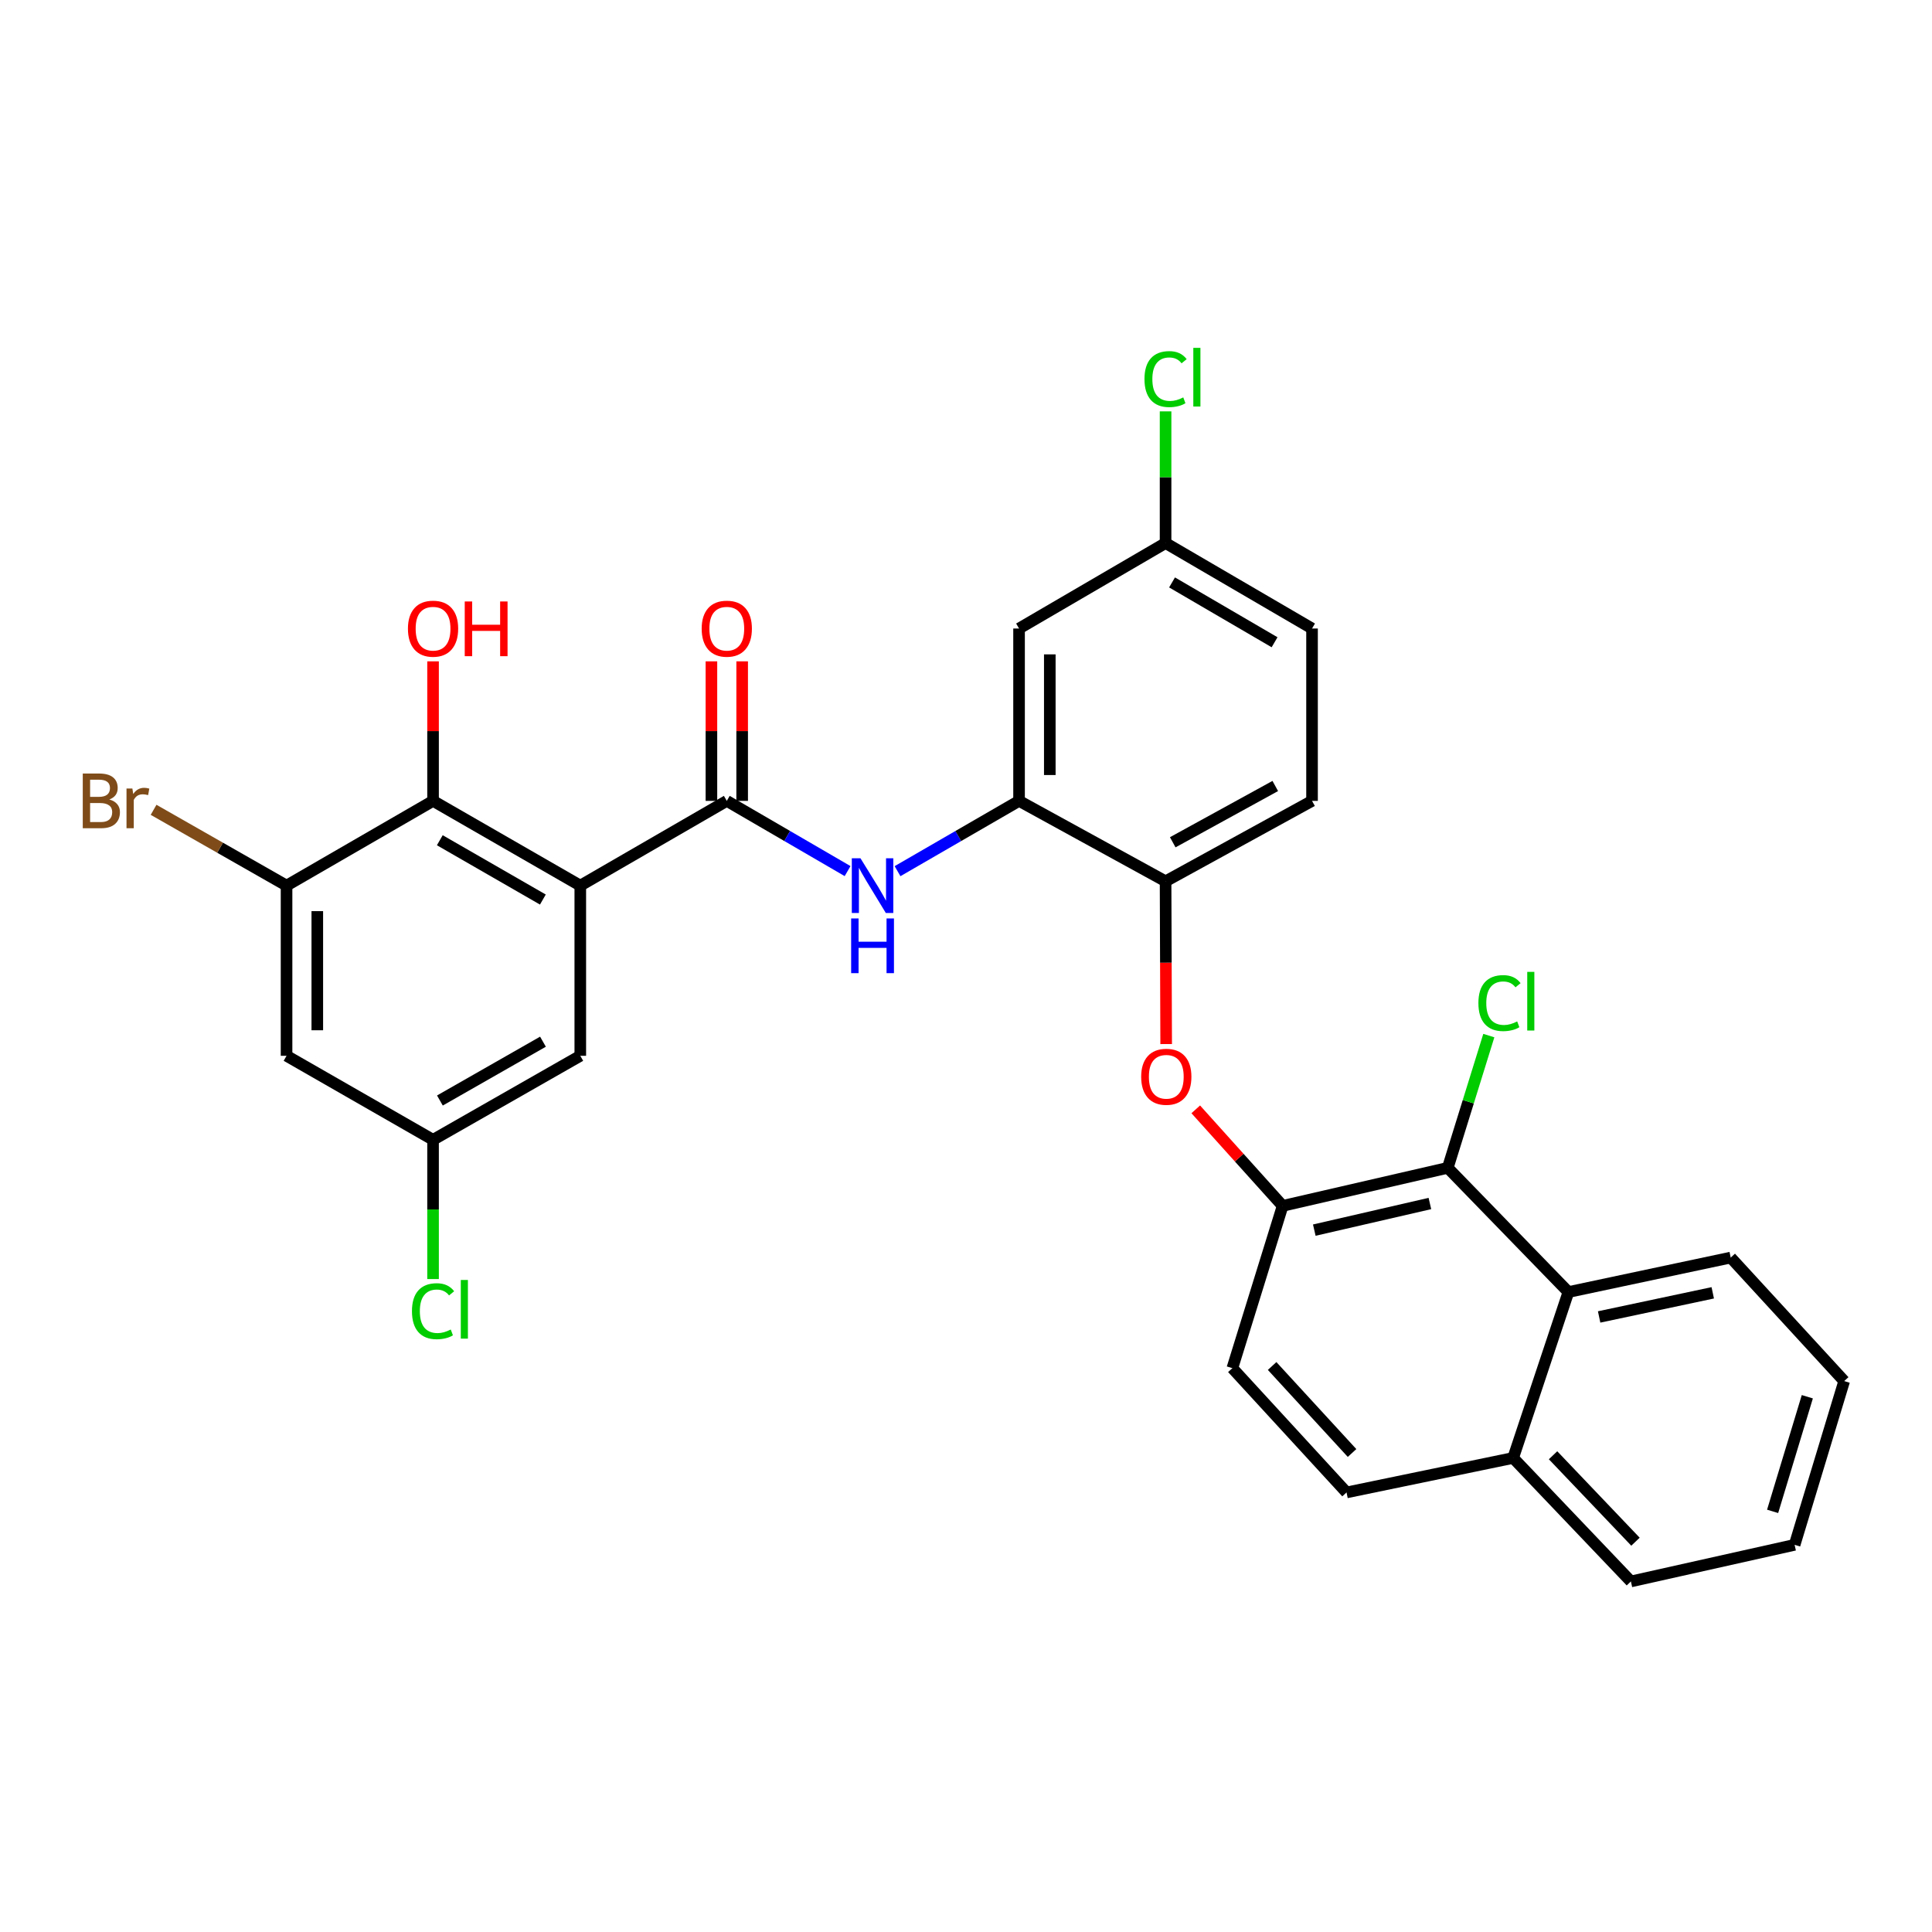 <?xml version='1.0' encoding='iso-8859-1'?>
<svg version='1.1' baseProfile='full'
              xmlns='http://www.w3.org/2000/svg'
                      xmlns:rdkit='http://www.rdkit.org/xml'
                      xmlns:xlink='http://www.w3.org/1999/xlink'
                  xml:space='preserve'
width='1000px' height='1000px' viewBox='0 0 1000 1000'>
<!-- END OF HEADER -->
<rect style='opacity:1.0;fill:#FFFFFF;stroke:none' width='1000' height='1000' x='0' y='0'> </rect>
<path class='bond-0' d='M 300.358,458.394 L 376.186,414.534' style='fill:none;fill-rule:evenodd;stroke:#000000;stroke-width:6px;stroke-linecap:butt;stroke-linejoin:miter;stroke-opacity:1' />
<path class='bond-1' d='M 300.358,458.394 L 224.149,414.534' style='fill:none;fill-rule:evenodd;stroke:#000000;stroke-width:6px;stroke-linecap:butt;stroke-linejoin:miter;stroke-opacity:1' />
<path class='bond-1' d='M 280.989,465.607 L 227.643,434.905' style='fill:none;fill-rule:evenodd;stroke:#000000;stroke-width:6px;stroke-linecap:butt;stroke-linejoin:miter;stroke-opacity:1' />
<path class='bond-11' d='M 300.358,458.394 L 300.358,546.475' style='fill:none;fill-rule:evenodd;stroke:#000000;stroke-width:6px;stroke-linecap:butt;stroke-linejoin:miter;stroke-opacity:1' />
<path class='bond-2' d='M 376.186,414.534 L 407.449,432.708' style='fill:none;fill-rule:evenodd;stroke:#000000;stroke-width:6px;stroke-linecap:butt;stroke-linejoin:miter;stroke-opacity:1' />
<path class='bond-2' d='M 407.449,432.708 L 438.712,450.882' style='fill:none;fill-rule:evenodd;stroke:#0000FF;stroke-width:6px;stroke-linecap:butt;stroke-linejoin:miter;stroke-opacity:1' />
<path class='bond-14' d='M 384.142,414.534 L 384.142,378.423' style='fill:none;fill-rule:evenodd;stroke:#000000;stroke-width:6px;stroke-linecap:butt;stroke-linejoin:miter;stroke-opacity:1' />
<path class='bond-14' d='M 384.142,378.423 L 384.142,342.311' style='fill:none;fill-rule:evenodd;stroke:#FF0000;stroke-width:6px;stroke-linecap:butt;stroke-linejoin:miter;stroke-opacity:1' />
<path class='bond-14' d='M 368.229,414.534 L 368.229,378.423' style='fill:none;fill-rule:evenodd;stroke:#000000;stroke-width:6px;stroke-linecap:butt;stroke-linejoin:miter;stroke-opacity:1' />
<path class='bond-14' d='M 368.229,378.423 L 368.229,342.311' style='fill:none;fill-rule:evenodd;stroke:#FF0000;stroke-width:6px;stroke-linecap:butt;stroke-linejoin:miter;stroke-opacity:1' />
<path class='bond-6' d='M 224.149,414.534 L 148.321,458.394' style='fill:none;fill-rule:evenodd;stroke:#000000;stroke-width:6px;stroke-linecap:butt;stroke-linejoin:miter;stroke-opacity:1' />
<path class='bond-22' d='M 224.149,414.534 L 224.149,378.423' style='fill:none;fill-rule:evenodd;stroke:#000000;stroke-width:6px;stroke-linecap:butt;stroke-linejoin:miter;stroke-opacity:1' />
<path class='bond-22' d='M 224.149,378.423 L 224.149,342.311' style='fill:none;fill-rule:evenodd;stroke:#FF0000;stroke-width:6px;stroke-linecap:butt;stroke-linejoin:miter;stroke-opacity:1' />
<path class='bond-3' d='M 464.563,450.915 L 496.012,432.724' style='fill:none;fill-rule:evenodd;stroke:#0000FF;stroke-width:6px;stroke-linecap:butt;stroke-linejoin:miter;stroke-opacity:1' />
<path class='bond-3' d='M 496.012,432.724 L 527.461,414.534' style='fill:none;fill-rule:evenodd;stroke:#000000;stroke-width:6px;stroke-linecap:butt;stroke-linejoin:miter;stroke-opacity:1' />
<path class='bond-8' d='M 527.461,414.534 L 603.298,456.157' style='fill:none;fill-rule:evenodd;stroke:#000000;stroke-width:6px;stroke-linecap:butt;stroke-linejoin:miter;stroke-opacity:1' />
<path class='bond-12' d='M 527.461,414.534 L 527.461,325.321' style='fill:none;fill-rule:evenodd;stroke:#000000;stroke-width:6px;stroke-linecap:butt;stroke-linejoin:miter;stroke-opacity:1' />
<path class='bond-12' d='M 543.375,401.152 L 543.375,338.703' style='fill:none;fill-rule:evenodd;stroke:#000000;stroke-width:6px;stroke-linecap:butt;stroke-linejoin:miter;stroke-opacity:1' />
<path class='bond-4' d='M 749.358,604.471 L 663.885,624.16' style='fill:none;fill-rule:evenodd;stroke:#000000;stroke-width:6px;stroke-linecap:butt;stroke-linejoin:miter;stroke-opacity:1' />
<path class='bond-4' d='M 740.109,622.932 L 680.278,636.714' style='fill:none;fill-rule:evenodd;stroke:#000000;stroke-width:6px;stroke-linecap:butt;stroke-linejoin:miter;stroke-opacity:1' />
<path class='bond-9' d='M 749.358,604.471 L 811.801,668.762' style='fill:none;fill-rule:evenodd;stroke:#000000;stroke-width:6px;stroke-linecap:butt;stroke-linejoin:miter;stroke-opacity:1' />
<path class='bond-20' d='M 749.358,604.471 L 759.985,570.244' style='fill:none;fill-rule:evenodd;stroke:#000000;stroke-width:6px;stroke-linecap:butt;stroke-linejoin:miter;stroke-opacity:1' />
<path class='bond-20' d='M 759.985,570.244 L 770.611,536.017' style='fill:none;fill-rule:evenodd;stroke:#00CC00;stroke-width:6px;stroke-linecap:butt;stroke-linejoin:miter;stroke-opacity:1' />
<path class='bond-5' d='M 663.885,624.16 L 641.402,599.179' style='fill:none;fill-rule:evenodd;stroke:#000000;stroke-width:6px;stroke-linecap:butt;stroke-linejoin:miter;stroke-opacity:1' />
<path class='bond-5' d='M 641.402,599.179 L 618.92,574.197' style='fill:none;fill-rule:evenodd;stroke:#FF0000;stroke-width:6px;stroke-linecap:butt;stroke-linejoin:miter;stroke-opacity:1' />
<path class='bond-15' d='M 663.885,624.16 L 637.866,708.157' style='fill:none;fill-rule:evenodd;stroke:#000000;stroke-width:6px;stroke-linecap:butt;stroke-linejoin:miter;stroke-opacity:1' />
<path class='bond-21' d='M 148.321,458.394 L 113.908,438.777' style='fill:none;fill-rule:evenodd;stroke:#000000;stroke-width:6px;stroke-linecap:butt;stroke-linejoin:miter;stroke-opacity:1' />
<path class='bond-21' d='M 113.908,438.777 L 79.494,419.159' style='fill:none;fill-rule:evenodd;stroke:#7F4C19;stroke-width:6px;stroke-linecap:butt;stroke-linejoin:miter;stroke-opacity:1' />
<path class='bond-30' d='M 148.321,458.394 L 148.321,546.475' style='fill:none;fill-rule:evenodd;stroke:#000000;stroke-width:6px;stroke-linecap:butt;stroke-linejoin:miter;stroke-opacity:1' />
<path class='bond-30' d='M 164.235,471.606 L 164.235,533.263' style='fill:none;fill-rule:evenodd;stroke:#000000;stroke-width:6px;stroke-linecap:butt;stroke-linejoin:miter;stroke-opacity:1' />
<path class='bond-7' d='M 603.608,540.405 L 603.453,498.281' style='fill:none;fill-rule:evenodd;stroke:#FF0000;stroke-width:6px;stroke-linecap:butt;stroke-linejoin:miter;stroke-opacity:1' />
<path class='bond-7' d='M 603.453,498.281 L 603.298,456.157' style='fill:none;fill-rule:evenodd;stroke:#000000;stroke-width:6px;stroke-linecap:butt;stroke-linejoin:miter;stroke-opacity:1' />
<path class='bond-17' d='M 603.298,456.157 L 679.109,414.534' style='fill:none;fill-rule:evenodd;stroke:#000000;stroke-width:6px;stroke-linecap:butt;stroke-linejoin:miter;stroke-opacity:1' />
<path class='bond-17' d='M 607.011,435.964 L 660.078,406.828' style='fill:none;fill-rule:evenodd;stroke:#000000;stroke-width:6px;stroke-linecap:butt;stroke-linejoin:miter;stroke-opacity:1' />
<path class='bond-26' d='M 811.801,668.762 L 895.816,650.921' style='fill:none;fill-rule:evenodd;stroke:#000000;stroke-width:6px;stroke-linecap:butt;stroke-linejoin:miter;stroke-opacity:1' />
<path class='bond-26' d='M 827.709,681.652 L 886.519,669.163' style='fill:none;fill-rule:evenodd;stroke:#000000;stroke-width:6px;stroke-linecap:butt;stroke-linejoin:miter;stroke-opacity:1' />
<path class='bond-32' d='M 811.801,668.762 L 783.201,754.633' style='fill:none;fill-rule:evenodd;stroke:#000000;stroke-width:6px;stroke-linecap:butt;stroke-linejoin:miter;stroke-opacity:1' />
<path class='bond-10' d='M 148.321,546.475 L 224.149,589.963' style='fill:none;fill-rule:evenodd;stroke:#000000;stroke-width:6px;stroke-linecap:butt;stroke-linejoin:miter;stroke-opacity:1' />
<path class='bond-13' d='M 300.358,546.475 L 224.149,589.963' style='fill:none;fill-rule:evenodd;stroke:#000000;stroke-width:6px;stroke-linecap:butt;stroke-linejoin:miter;stroke-opacity:1' />
<path class='bond-13' d='M 281.039,539.177 L 227.693,569.619' style='fill:none;fill-rule:evenodd;stroke:#000000;stroke-width:6px;stroke-linecap:butt;stroke-linejoin:miter;stroke-opacity:1' />
<path class='bond-19' d='M 527.461,325.321 L 603.298,281.081' style='fill:none;fill-rule:evenodd;stroke:#000000;stroke-width:6px;stroke-linecap:butt;stroke-linejoin:miter;stroke-opacity:1' />
<path class='bond-23' d='M 224.149,589.963 L 224.149,626.001' style='fill:none;fill-rule:evenodd;stroke:#000000;stroke-width:6px;stroke-linecap:butt;stroke-linejoin:miter;stroke-opacity:1' />
<path class='bond-23' d='M 224.149,626.001 L 224.149,662.038' style='fill:none;fill-rule:evenodd;stroke:#00CC00;stroke-width:6px;stroke-linecap:butt;stroke-linejoin:miter;stroke-opacity:1' />
<path class='bond-18' d='M 637.866,708.157 L 696.967,772.483' style='fill:none;fill-rule:evenodd;stroke:#000000;stroke-width:6px;stroke-linecap:butt;stroke-linejoin:miter;stroke-opacity:1' />
<path class='bond-18' d='M 658.45,707.039 L 699.82,752.067' style='fill:none;fill-rule:evenodd;stroke:#000000;stroke-width:6px;stroke-linecap:butt;stroke-linejoin:miter;stroke-opacity:1' />
<path class='bond-16' d='M 783.201,754.633 L 696.967,772.483' style='fill:none;fill-rule:evenodd;stroke:#000000;stroke-width:6px;stroke-linecap:butt;stroke-linejoin:miter;stroke-opacity:1' />
<path class='bond-27' d='M 783.201,754.633 L 844.15,818.552' style='fill:none;fill-rule:evenodd;stroke:#000000;stroke-width:6px;stroke-linecap:butt;stroke-linejoin:miter;stroke-opacity:1' />
<path class='bond-27' d='M 803.86,753.239 L 846.524,797.983' style='fill:none;fill-rule:evenodd;stroke:#000000;stroke-width:6px;stroke-linecap:butt;stroke-linejoin:miter;stroke-opacity:1' />
<path class='bond-31' d='M 679.109,414.534 L 679.109,325.321' style='fill:none;fill-rule:evenodd;stroke:#000000;stroke-width:6px;stroke-linecap:butt;stroke-linejoin:miter;stroke-opacity:1' />
<path class='bond-24' d='M 603.298,281.081 L 679.109,325.321' style='fill:none;fill-rule:evenodd;stroke:#000000;stroke-width:6px;stroke-linecap:butt;stroke-linejoin:miter;stroke-opacity:1' />
<path class='bond-24' d='M 606.649,301.462 L 659.716,332.43' style='fill:none;fill-rule:evenodd;stroke:#000000;stroke-width:6px;stroke-linecap:butt;stroke-linejoin:miter;stroke-opacity:1' />
<path class='bond-25' d='M 603.298,281.081 L 603.298,247.002' style='fill:none;fill-rule:evenodd;stroke:#000000;stroke-width:6px;stroke-linecap:butt;stroke-linejoin:miter;stroke-opacity:1' />
<path class='bond-25' d='M 603.298,247.002 L 603.298,212.923' style='fill:none;fill-rule:evenodd;stroke:#00CC00;stroke-width:6px;stroke-linecap:butt;stroke-linejoin:miter;stroke-opacity:1' />
<path class='bond-28' d='M 895.816,650.921 L 954.545,714.849' style='fill:none;fill-rule:evenodd;stroke:#000000;stroke-width:6px;stroke-linecap:butt;stroke-linejoin:miter;stroke-opacity:1' />
<path class='bond-29' d='M 844.15,818.552 L 928.889,799.606' style='fill:none;fill-rule:evenodd;stroke:#000000;stroke-width:6px;stroke-linecap:butt;stroke-linejoin:miter;stroke-opacity:1' />
<path class='bond-33' d='M 954.545,714.849 L 928.889,799.606' style='fill:none;fill-rule:evenodd;stroke:#000000;stroke-width:6px;stroke-linecap:butt;stroke-linejoin:miter;stroke-opacity:1' />
<path class='bond-33' d='M 935.466,722.952 L 917.507,782.282' style='fill:none;fill-rule:evenodd;stroke:#000000;stroke-width:6px;stroke-linecap:butt;stroke-linejoin:miter;stroke-opacity:1' />
<path  class='atom-3' d='M 445.373 444.234
L 454.653 459.234
Q 455.573 460.714, 457.053 463.394
Q 458.533 466.074, 458.613 466.234
L 458.613 444.234
L 462.373 444.234
L 462.373 472.554
L 458.493 472.554
L 448.533 456.154
Q 447.373 454.234, 446.133 452.034
Q 444.933 449.834, 444.573 449.154
L 444.573 472.554
L 440.893 472.554
L 440.893 444.234
L 445.373 444.234
' fill='#0000FF'/>
<path  class='atom-3' d='M 440.553 475.386
L 444.393 475.386
L 444.393 487.426
L 458.873 487.426
L 458.873 475.386
L 462.713 475.386
L 462.713 503.706
L 458.873 503.706
L 458.873 490.626
L 444.393 490.626
L 444.393 503.706
L 440.553 503.706
L 440.553 475.386
' fill='#0000FF'/>
<path  class='atom-8' d='M 590.67 557.332
Q 590.67 550.532, 594.03 546.732
Q 597.39 542.932, 603.67 542.932
Q 609.95 542.932, 613.31 546.732
Q 616.67 550.532, 616.67 557.332
Q 616.67 564.212, 613.27 568.132
Q 609.87 572.012, 603.67 572.012
Q 597.43 572.012, 594.03 568.132
Q 590.67 564.252, 590.67 557.332
M 603.67 568.812
Q 607.99 568.812, 610.31 565.932
Q 612.67 563.012, 612.67 557.332
Q 612.67 551.772, 610.31 548.972
Q 607.99 546.132, 603.67 546.132
Q 599.35 546.132, 596.99 548.932
Q 594.67 551.732, 594.67 557.332
Q 594.67 563.052, 596.99 565.932
Q 599.35 568.812, 603.67 568.812
' fill='#FF0000'/>
<path  class='atom-15' d='M 363.186 325.401
Q 363.186 318.601, 366.546 314.801
Q 369.906 311.001, 376.186 311.001
Q 382.466 311.001, 385.826 314.801
Q 389.186 318.601, 389.186 325.401
Q 389.186 332.281, 385.786 336.201
Q 382.386 340.081, 376.186 340.081
Q 369.946 340.081, 366.546 336.201
Q 363.186 332.321, 363.186 325.401
M 376.186 336.881
Q 380.506 336.881, 382.826 334.001
Q 385.186 331.081, 385.186 325.401
Q 385.186 319.841, 382.826 317.041
Q 380.506 314.201, 376.186 314.201
Q 371.866 314.201, 369.506 317.001
Q 367.186 319.801, 367.186 325.401
Q 367.186 331.121, 369.506 334.001
Q 371.866 336.881, 376.186 336.881
' fill='#FF0000'/>
<path  class='atom-21' d='M 765.217 519.2
Q 765.217 512.16, 768.497 508.48
Q 771.817 504.76, 778.097 504.76
Q 783.937 504.76, 787.057 508.88
L 784.417 511.04
Q 782.137 508.04, 778.097 508.04
Q 773.817 508.04, 771.537 510.92
Q 769.297 513.76, 769.297 519.2
Q 769.297 524.8, 771.617 527.68
Q 773.977 530.56, 778.537 530.56
Q 781.657 530.56, 785.297 528.68
L 786.417 531.68
Q 784.937 532.64, 782.697 533.2
Q 780.457 533.76, 777.977 533.76
Q 771.817 533.76, 768.497 530
Q 765.217 526.24, 765.217 519.2
' fill='#00CC00'/>
<path  class='atom-21' d='M 790.497 503.04
L 794.177 503.04
L 794.177 533.4
L 790.497 533.4
L 790.497 503.04
' fill='#00CC00'/>
<path  class='atom-22' d='M 56.599 413.814
Q 59.319 414.574, 60.679 416.254
Q 62.08 417.894, 62.08 420.334
Q 62.08 424.254, 59.559 426.494
Q 57.08 428.694, 52.359 428.694
L 42.84 428.694
L 42.84 400.374
L 51.2 400.374
Q 56.039 400.374, 58.48 402.334
Q 60.919 404.294, 60.919 407.894
Q 60.919 412.174, 56.599 413.814
M 46.639 403.574
L 46.639 412.454
L 51.2 412.454
Q 53.999 412.454, 55.44 411.334
Q 56.919 410.174, 56.919 407.894
Q 56.919 403.574, 51.2 403.574
L 46.639 403.574
M 52.359 425.494
Q 55.12 425.494, 56.599 424.174
Q 58.08 422.854, 58.08 420.334
Q 58.08 418.014, 56.44 416.854
Q 54.84 415.654, 51.76 415.654
L 46.639 415.654
L 46.639 425.494
L 52.359 425.494
' fill='#7F4C19'/>
<path  class='atom-22' d='M 68.519 408.134
L 68.96 410.974
Q 71.12 407.774, 74.639 407.774
Q 75.76 407.774, 77.279 408.174
L 76.68 411.534
Q 74.96 411.134, 73.999 411.134
Q 72.32 411.134, 71.2 411.814
Q 70.12 412.454, 69.24 414.014
L 69.24 428.694
L 65.48 428.694
L 65.48 408.134
L 68.519 408.134
' fill='#7F4C19'/>
<path  class='atom-23' d='M 211.149 325.401
Q 211.149 318.601, 214.509 314.801
Q 217.869 311.001, 224.149 311.001
Q 230.429 311.001, 233.789 314.801
Q 237.149 318.601, 237.149 325.401
Q 237.149 332.281, 233.749 336.201
Q 230.349 340.081, 224.149 340.081
Q 217.909 340.081, 214.509 336.201
Q 211.149 332.321, 211.149 325.401
M 224.149 336.881
Q 228.469 336.881, 230.789 334.001
Q 233.149 331.081, 233.149 325.401
Q 233.149 319.841, 230.789 317.041
Q 228.469 314.201, 224.149 314.201
Q 219.829 314.201, 217.469 317.001
Q 215.149 319.801, 215.149 325.401
Q 215.149 331.121, 217.469 334.001
Q 219.829 336.881, 224.149 336.881
' fill='#FF0000'/>
<path  class='atom-23' d='M 240.549 311.321
L 244.389 311.321
L 244.389 323.361
L 258.869 323.361
L 258.869 311.321
L 262.709 311.321
L 262.709 339.641
L 258.869 339.641
L 258.869 326.561
L 244.389 326.561
L 244.389 339.641
L 240.549 339.641
L 240.549 311.321
' fill='#FF0000'/>
<path  class='atom-24' d='M 213.229 678.671
Q 213.229 671.631, 216.509 667.951
Q 219.829 664.231, 226.109 664.231
Q 231.949 664.231, 235.069 668.351
L 232.429 670.511
Q 230.149 667.511, 226.109 667.511
Q 221.829 667.511, 219.549 670.391
Q 217.309 673.231, 217.309 678.671
Q 217.309 684.271, 219.629 687.151
Q 221.989 690.031, 226.549 690.031
Q 229.669 690.031, 233.309 688.151
L 234.429 691.151
Q 232.949 692.111, 230.709 692.671
Q 228.469 693.231, 225.989 693.231
Q 219.829 693.231, 216.509 689.471
Q 213.229 685.711, 213.229 678.671
' fill='#00CC00'/>
<path  class='atom-24' d='M 238.509 662.511
L 242.189 662.511
L 242.189 692.871
L 238.509 692.871
L 238.509 662.511
' fill='#00CC00'/>
<path  class='atom-26' d='M 592.378 196.217
Q 592.378 189.177, 595.658 185.497
Q 598.978 181.777, 605.258 181.777
Q 611.098 181.777, 614.218 185.897
L 611.578 188.057
Q 609.298 185.057, 605.258 185.057
Q 600.978 185.057, 598.698 187.937
Q 596.458 190.777, 596.458 196.217
Q 596.458 201.817, 598.778 204.697
Q 601.138 207.577, 605.698 207.577
Q 608.818 207.577, 612.458 205.697
L 613.578 208.697
Q 612.098 209.657, 609.858 210.217
Q 607.618 210.777, 605.138 210.777
Q 598.978 210.777, 595.658 207.017
Q 592.378 203.257, 592.378 196.217
' fill='#00CC00'/>
<path  class='atom-26' d='M 617.658 180.057
L 621.338 180.057
L 621.338 210.417
L 617.658 210.417
L 617.658 180.057
' fill='#00CC00'/>
</svg>
